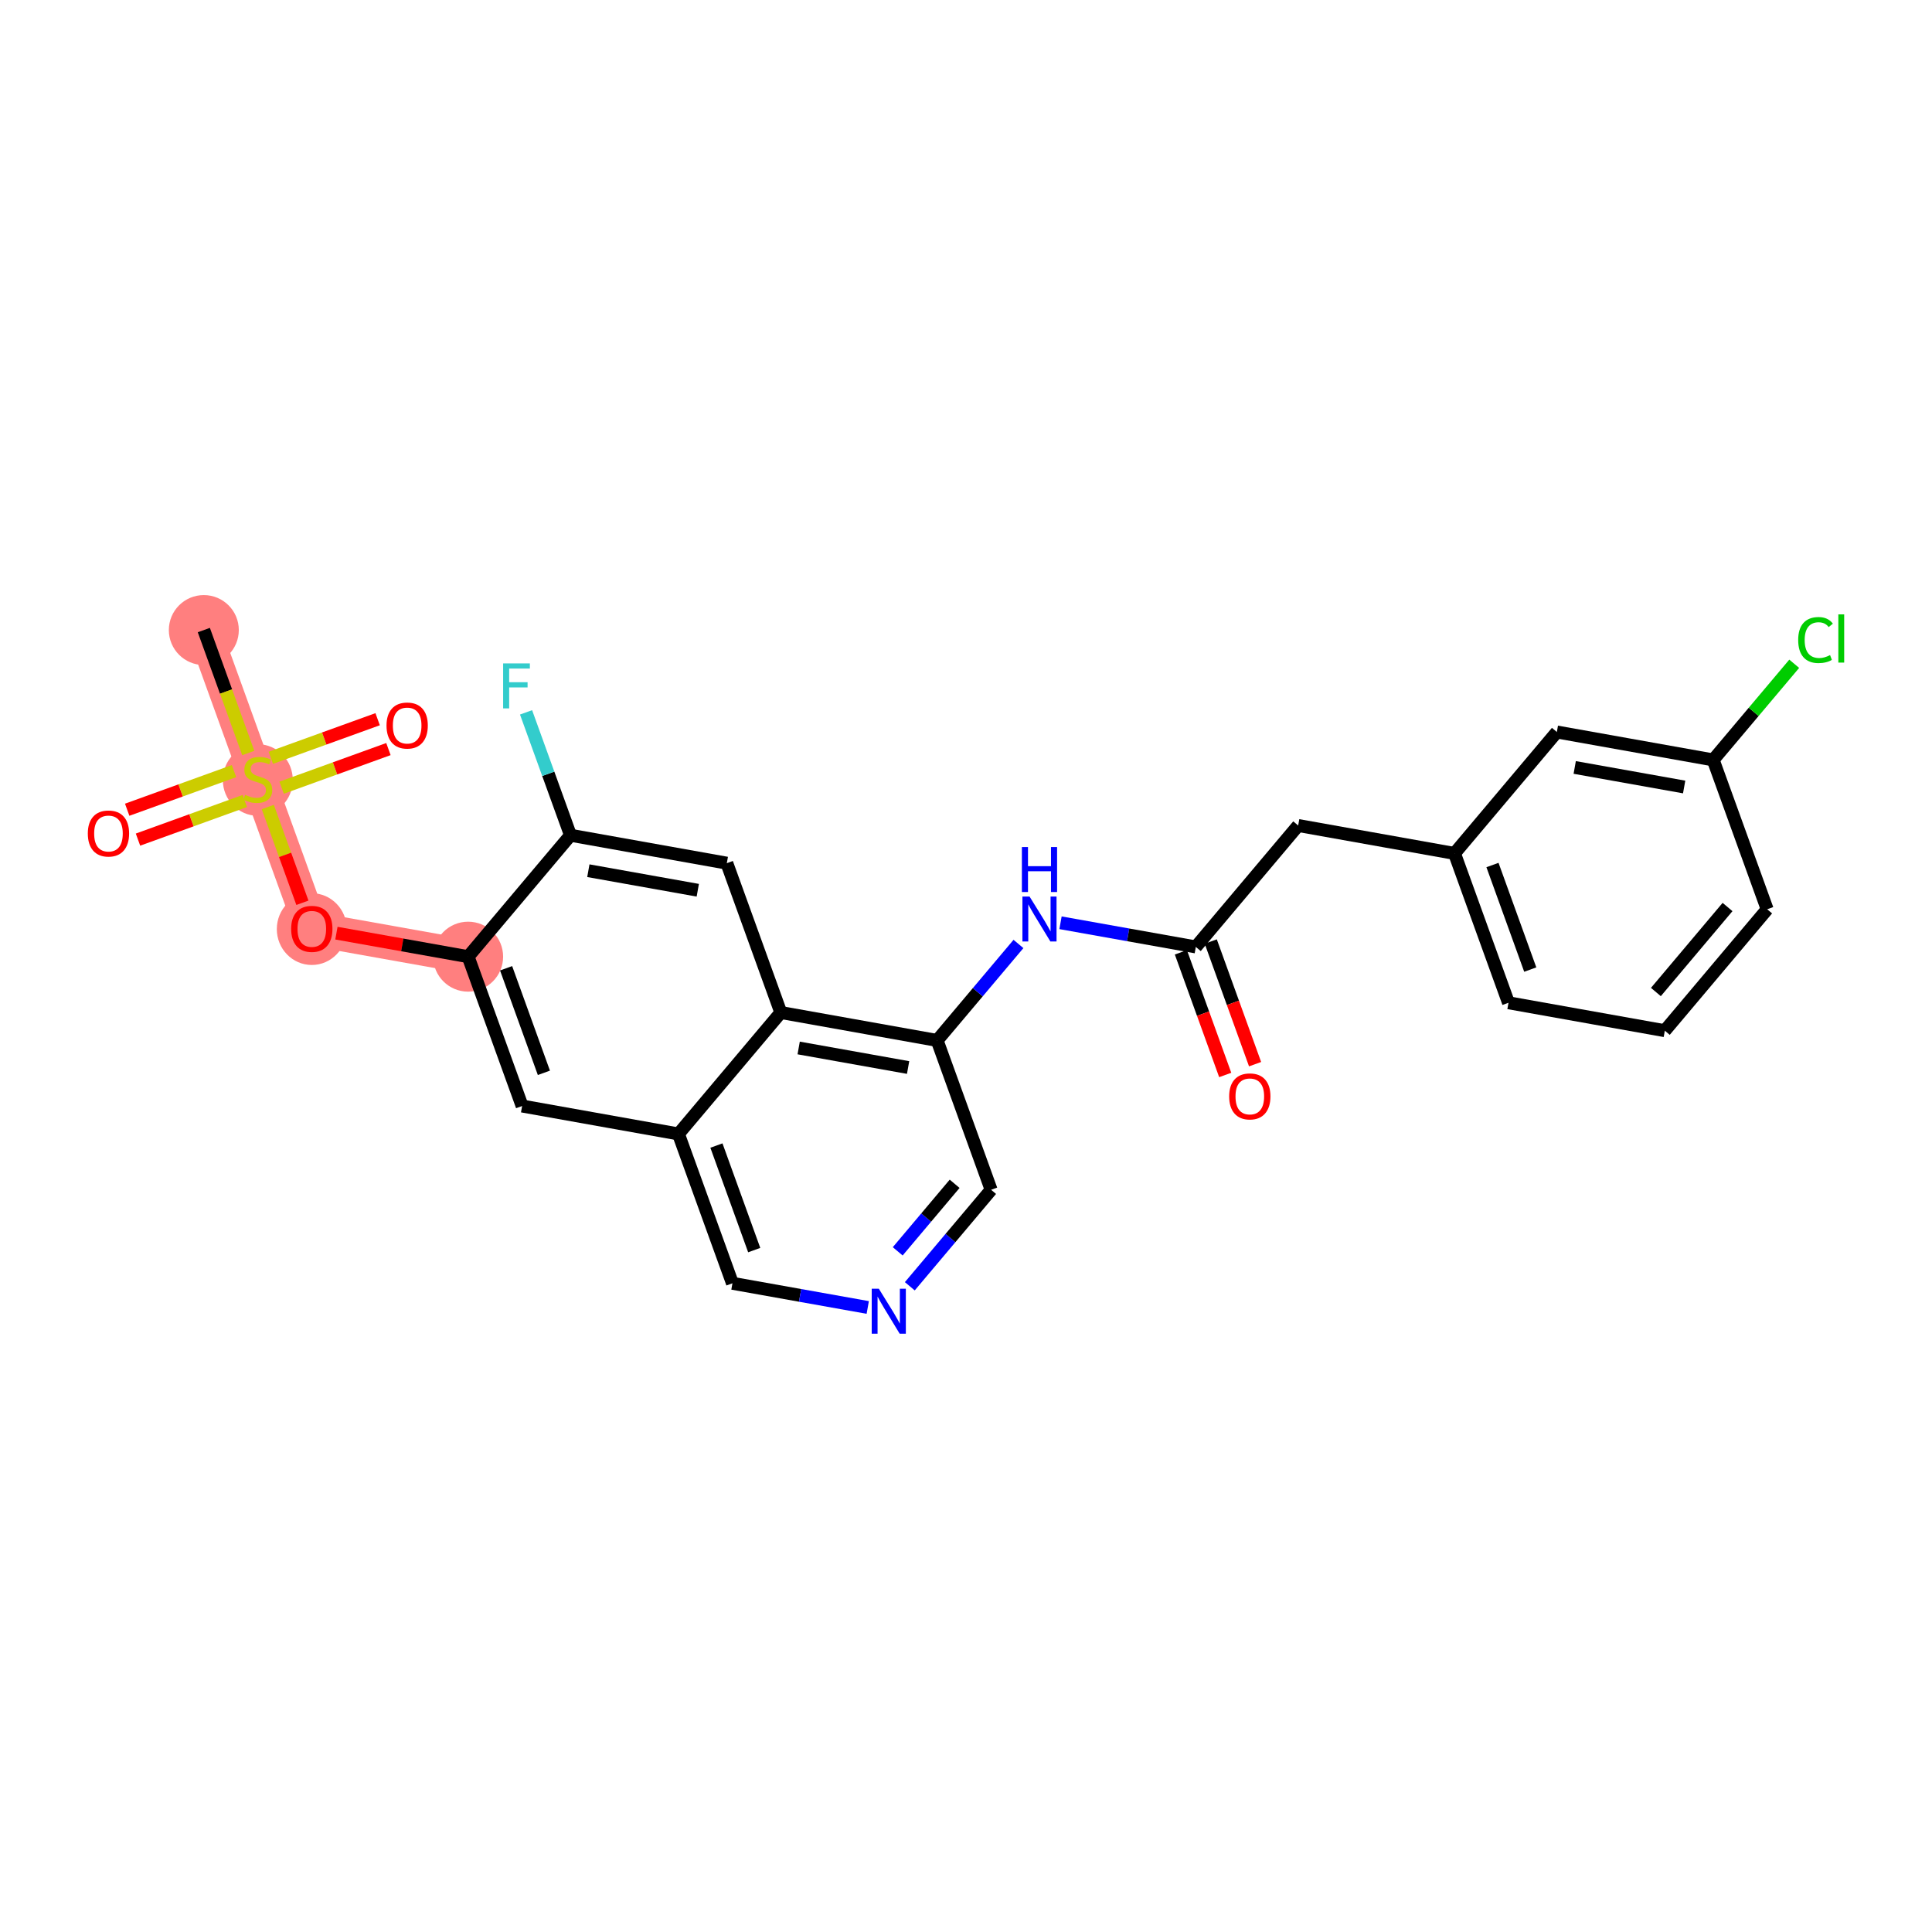 <?xml version='1.0' encoding='iso-8859-1'?>
<svg version='1.1' baseProfile='full'
              xmlns='http://www.w3.org/2000/svg'
                      xmlns:rdkit='http://www.rdkit.org/xml'
                      xmlns:xlink='http://www.w3.org/1999/xlink'
                  xml:space='preserve'
width='300px' height='300px' viewBox='0 0 300 300'>
<!-- END OF HEADER -->
<rect style='opacity:1.0;fill:#FFFFFF;stroke:none' width='300' height='300' x='0' y='0'> </rect>
<rect style='opacity:1.0;fill:#FFFFFF;stroke:none' width='300' height='300' x='0' y='0'> </rect>
<path d='M 31.65,97.835 L 40.033,121.026' style='fill:none;fill-rule:evenodd;stroke:#FF7F7F;stroke-width:5.3px;stroke-linecap:butt;stroke-linejoin:miter;stroke-opacity:1' />
<path d='M 40.033,121.026 L 48.416,144.217' style='fill:none;fill-rule:evenodd;stroke:#FF7F7F;stroke-width:5.3px;stroke-linecap:butt;stroke-linejoin:miter;stroke-opacity:1' />
<path d='M 48.416,144.217 L 72.692,148.552' style='fill:none;fill-rule:evenodd;stroke:#FF7F7F;stroke-width:5.3px;stroke-linecap:butt;stroke-linejoin:miter;stroke-opacity:1' />
<ellipse cx='31.65' cy='97.835' rx='4.932' ry='4.932'  style='fill:#FF7F7F;fill-rule:evenodd;stroke:#FF7F7F;stroke-width:1.0px;stroke-linecap:butt;stroke-linejoin:miter;stroke-opacity:1' />
<ellipse cx='40.033' cy='121.119' rx='4.932' ry='5.057'  style='fill:#FF7F7F;fill-rule:evenodd;stroke:#FF7F7F;stroke-width:1.0px;stroke-linecap:butt;stroke-linejoin:miter;stroke-opacity:1' />
<ellipse cx='48.416' cy='144.271' rx='4.932' ry='5.071'  style='fill:#FF7F7F;fill-rule:evenodd;stroke:#FF7F7F;stroke-width:1.0px;stroke-linecap:butt;stroke-linejoin:miter;stroke-opacity:1' />
<ellipse cx='72.692' cy='148.552' rx='4.932' ry='4.932'  style='fill:#FF7F7F;fill-rule:evenodd;stroke:#FF7F7F;stroke-width:1.0px;stroke-linecap:butt;stroke-linejoin:miter;stroke-opacity:1' />
<path class='bond-0 atom-0 atom-1' d='M 31.65,97.835 L 35.101,107.381' style='fill:none;fill-rule:evenodd;stroke:#000000;stroke-width:2.0px;stroke-linecap:butt;stroke-linejoin:miter;stroke-opacity:1' />
<path class='bond-0 atom-0 atom-1' d='M 35.101,107.381 L 38.552,116.927' style='fill:none;fill-rule:evenodd;stroke:#CCCC00;stroke-width:2.0px;stroke-linecap:butt;stroke-linejoin:miter;stroke-opacity:1' />
<path class='bond-1 atom-1 atom-2' d='M 43.727,122.313 L 52.022,119.314' style='fill:none;fill-rule:evenodd;stroke:#CCCC00;stroke-width:2.0px;stroke-linecap:butt;stroke-linejoin:miter;stroke-opacity:1' />
<path class='bond-1 atom-1 atom-2' d='M 52.022,119.314 L 60.316,116.316' style='fill:none;fill-rule:evenodd;stroke:#FF0000;stroke-width:2.0px;stroke-linecap:butt;stroke-linejoin:miter;stroke-opacity:1' />
<path class='bond-1 atom-1 atom-2' d='M 42.05,117.674 L 50.345,114.676' style='fill:none;fill-rule:evenodd;stroke:#CCCC00;stroke-width:2.0px;stroke-linecap:butt;stroke-linejoin:miter;stroke-opacity:1' />
<path class='bond-1 atom-1 atom-2' d='M 50.345,114.676 L 58.639,111.678' style='fill:none;fill-rule:evenodd;stroke:#FF0000;stroke-width:2.0px;stroke-linecap:butt;stroke-linejoin:miter;stroke-opacity:1' />
<path class='bond-2 atom-1 atom-3' d='M 36.339,119.739 L 28.045,122.737' style='fill:none;fill-rule:evenodd;stroke:#CCCC00;stroke-width:2.0px;stroke-linecap:butt;stroke-linejoin:miter;stroke-opacity:1' />
<path class='bond-2 atom-1 atom-3' d='M 28.045,122.737 L 19.75,125.735' style='fill:none;fill-rule:evenodd;stroke:#FF0000;stroke-width:2.0px;stroke-linecap:butt;stroke-linejoin:miter;stroke-opacity:1' />
<path class='bond-2 atom-1 atom-3' d='M 38.016,124.377 L 29.721,127.375' style='fill:none;fill-rule:evenodd;stroke:#CCCC00;stroke-width:2.0px;stroke-linecap:butt;stroke-linejoin:miter;stroke-opacity:1' />
<path class='bond-2 atom-1 atom-3' d='M 29.721,127.375 L 21.427,130.374' style='fill:none;fill-rule:evenodd;stroke:#FF0000;stroke-width:2.0px;stroke-linecap:butt;stroke-linejoin:miter;stroke-opacity:1' />
<path class='bond-3 atom-1 atom-4' d='M 41.582,125.312 L 44.27,132.747' style='fill:none;fill-rule:evenodd;stroke:#CCCC00;stroke-width:2.0px;stroke-linecap:butt;stroke-linejoin:miter;stroke-opacity:1' />
<path class='bond-3 atom-1 atom-4' d='M 44.27,132.747 L 46.958,140.183' style='fill:none;fill-rule:evenodd;stroke:#FF0000;stroke-width:2.0px;stroke-linecap:butt;stroke-linejoin:miter;stroke-opacity:1' />
<path class='bond-4 atom-4 atom-5' d='M 52.239,144.899 L 62.465,146.726' style='fill:none;fill-rule:evenodd;stroke:#FF0000;stroke-width:2.0px;stroke-linecap:butt;stroke-linejoin:miter;stroke-opacity:1' />
<path class='bond-4 atom-4 atom-5' d='M 62.465,146.726 L 72.692,148.552' style='fill:none;fill-rule:evenodd;stroke:#000000;stroke-width:2.0px;stroke-linecap:butt;stroke-linejoin:miter;stroke-opacity:1' />
<path class='bond-5 atom-5 atom-6' d='M 72.692,148.552 L 81.075,171.743' style='fill:none;fill-rule:evenodd;stroke:#000000;stroke-width:2.0px;stroke-linecap:butt;stroke-linejoin:miter;stroke-opacity:1' />
<path class='bond-5 atom-5 atom-6' d='M 78.588,150.354 L 84.456,166.588' style='fill:none;fill-rule:evenodd;stroke:#000000;stroke-width:2.0px;stroke-linecap:butt;stroke-linejoin:miter;stroke-opacity:1' />
<path class='bond-26 atom-25 atom-5' d='M 88.584,129.697 L 72.692,148.552' style='fill:none;fill-rule:evenodd;stroke:#000000;stroke-width:2.0px;stroke-linecap:butt;stroke-linejoin:miter;stroke-opacity:1' />
<path class='bond-6 atom-6 atom-7' d='M 81.075,171.743 L 105.35,176.079' style='fill:none;fill-rule:evenodd;stroke:#000000;stroke-width:2.0px;stroke-linecap:butt;stroke-linejoin:miter;stroke-opacity:1' />
<path class='bond-7 atom-7 atom-8' d='M 105.35,176.079 L 113.734,199.27' style='fill:none;fill-rule:evenodd;stroke:#000000;stroke-width:2.0px;stroke-linecap:butt;stroke-linejoin:miter;stroke-opacity:1' />
<path class='bond-7 atom-7 atom-8' d='M 111.246,177.881 L 117.114,194.115' style='fill:none;fill-rule:evenodd;stroke:#000000;stroke-width:2.0px;stroke-linecap:butt;stroke-linejoin:miter;stroke-opacity:1' />
<path class='bond-27 atom-23 atom-7' d='M 121.243,157.223 L 105.35,176.079' style='fill:none;fill-rule:evenodd;stroke:#000000;stroke-width:2.0px;stroke-linecap:butt;stroke-linejoin:miter;stroke-opacity:1' />
<path class='bond-8 atom-8 atom-9' d='M 113.734,199.27 L 124.239,201.146' style='fill:none;fill-rule:evenodd;stroke:#000000;stroke-width:2.0px;stroke-linecap:butt;stroke-linejoin:miter;stroke-opacity:1' />
<path class='bond-8 atom-8 atom-9' d='M 124.239,201.146 L 134.744,203.022' style='fill:none;fill-rule:evenodd;stroke:#0000FF;stroke-width:2.0px;stroke-linecap:butt;stroke-linejoin:miter;stroke-opacity:1' />
<path class='bond-9 atom-9 atom-10' d='M 141.274,199.732 L 147.588,192.241' style='fill:none;fill-rule:evenodd;stroke:#0000FF;stroke-width:2.0px;stroke-linecap:butt;stroke-linejoin:miter;stroke-opacity:1' />
<path class='bond-9 atom-9 atom-10' d='M 147.588,192.241 L 153.902,184.75' style='fill:none;fill-rule:evenodd;stroke:#000000;stroke-width:2.0px;stroke-linecap:butt;stroke-linejoin:miter;stroke-opacity:1' />
<path class='bond-9 atom-9 atom-10' d='M 139.397,194.306 L 143.817,189.062' style='fill:none;fill-rule:evenodd;stroke:#0000FF;stroke-width:2.0px;stroke-linecap:butt;stroke-linejoin:miter;stroke-opacity:1' />
<path class='bond-9 atom-9 atom-10' d='M 143.817,189.062 L 148.236,183.819' style='fill:none;fill-rule:evenodd;stroke:#000000;stroke-width:2.0px;stroke-linecap:butt;stroke-linejoin:miter;stroke-opacity:1' />
<path class='bond-10 atom-10 atom-11' d='M 153.902,184.75 L 145.518,161.559' style='fill:none;fill-rule:evenodd;stroke:#000000;stroke-width:2.0px;stroke-linecap:butt;stroke-linejoin:miter;stroke-opacity:1' />
<path class='bond-11 atom-11 atom-12' d='M 145.518,161.559 L 151.832,154.068' style='fill:none;fill-rule:evenodd;stroke:#000000;stroke-width:2.0px;stroke-linecap:butt;stroke-linejoin:miter;stroke-opacity:1' />
<path class='bond-11 atom-11 atom-12' d='M 151.832,154.068 L 158.146,146.577' style='fill:none;fill-rule:evenodd;stroke:#0000FF;stroke-width:2.0px;stroke-linecap:butt;stroke-linejoin:miter;stroke-opacity:1' />
<path class='bond-22 atom-11 atom-23' d='M 145.518,161.559 L 121.243,157.223' style='fill:none;fill-rule:evenodd;stroke:#000000;stroke-width:2.0px;stroke-linecap:butt;stroke-linejoin:miter;stroke-opacity:1' />
<path class='bond-22 atom-11 atom-23' d='M 141.01,165.764 L 124.017,162.729' style='fill:none;fill-rule:evenodd;stroke:#000000;stroke-width:2.0px;stroke-linecap:butt;stroke-linejoin:miter;stroke-opacity:1' />
<path class='bond-12 atom-12 atom-13' d='M 164.676,143.287 L 175.181,145.163' style='fill:none;fill-rule:evenodd;stroke:#0000FF;stroke-width:2.0px;stroke-linecap:butt;stroke-linejoin:miter;stroke-opacity:1' />
<path class='bond-12 atom-12 atom-13' d='M 175.181,145.163 L 185.687,147.039' style='fill:none;fill-rule:evenodd;stroke:#000000;stroke-width:2.0px;stroke-linecap:butt;stroke-linejoin:miter;stroke-opacity:1' />
<path class='bond-13 atom-13 atom-14' d='M 183.367,147.877 L 186.809,157.399' style='fill:none;fill-rule:evenodd;stroke:#000000;stroke-width:2.0px;stroke-linecap:butt;stroke-linejoin:miter;stroke-opacity:1' />
<path class='bond-13 atom-13 atom-14' d='M 186.809,157.399 L 190.251,166.921' style='fill:none;fill-rule:evenodd;stroke:#FF0000;stroke-width:2.0px;stroke-linecap:butt;stroke-linejoin:miter;stroke-opacity:1' />
<path class='bond-13 atom-13 atom-14' d='M 188.006,146.201 L 191.447,155.722' style='fill:none;fill-rule:evenodd;stroke:#000000;stroke-width:2.0px;stroke-linecap:butt;stroke-linejoin:miter;stroke-opacity:1' />
<path class='bond-13 atom-13 atom-14' d='M 191.447,155.722 L 194.889,165.244' style='fill:none;fill-rule:evenodd;stroke:#FF0000;stroke-width:2.0px;stroke-linecap:butt;stroke-linejoin:miter;stroke-opacity:1' />
<path class='bond-14 atom-13 atom-15' d='M 185.687,147.039 L 201.579,128.183' style='fill:none;fill-rule:evenodd;stroke:#000000;stroke-width:2.0px;stroke-linecap:butt;stroke-linejoin:miter;stroke-opacity:1' />
<path class='bond-15 atom-15 atom-16' d='M 201.579,128.183 L 225.855,132.519' style='fill:none;fill-rule:evenodd;stroke:#000000;stroke-width:2.0px;stroke-linecap:butt;stroke-linejoin:miter;stroke-opacity:1' />
<path class='bond-16 atom-16 atom-17' d='M 225.855,132.519 L 234.238,155.71' style='fill:none;fill-rule:evenodd;stroke:#000000;stroke-width:2.0px;stroke-linecap:butt;stroke-linejoin:miter;stroke-opacity:1' />
<path class='bond-16 atom-16 atom-17' d='M 231.75,134.321 L 237.618,150.555' style='fill:none;fill-rule:evenodd;stroke:#000000;stroke-width:2.0px;stroke-linecap:butt;stroke-linejoin:miter;stroke-opacity:1' />
<path class='bond-28 atom-22 atom-16' d='M 241.747,113.664 L 225.855,132.519' style='fill:none;fill-rule:evenodd;stroke:#000000;stroke-width:2.0px;stroke-linecap:butt;stroke-linejoin:miter;stroke-opacity:1' />
<path class='bond-17 atom-17 atom-18' d='M 234.238,155.71 L 258.513,160.046' style='fill:none;fill-rule:evenodd;stroke:#000000;stroke-width:2.0px;stroke-linecap:butt;stroke-linejoin:miter;stroke-opacity:1' />
<path class='bond-18 atom-18 atom-19' d='M 258.513,160.046 L 274.406,141.19' style='fill:none;fill-rule:evenodd;stroke:#000000;stroke-width:2.0px;stroke-linecap:butt;stroke-linejoin:miter;stroke-opacity:1' />
<path class='bond-18 atom-18 atom-19' d='M 257.126,154.039 L 268.251,140.84' style='fill:none;fill-rule:evenodd;stroke:#000000;stroke-width:2.0px;stroke-linecap:butt;stroke-linejoin:miter;stroke-opacity:1' />
<path class='bond-19 atom-19 atom-20' d='M 274.406,141.19 L 266.023,117.999' style='fill:none;fill-rule:evenodd;stroke:#000000;stroke-width:2.0px;stroke-linecap:butt;stroke-linejoin:miter;stroke-opacity:1' />
<path class='bond-20 atom-20 atom-21' d='M 266.023,117.999 L 272.314,110.535' style='fill:none;fill-rule:evenodd;stroke:#000000;stroke-width:2.0px;stroke-linecap:butt;stroke-linejoin:miter;stroke-opacity:1' />
<path class='bond-20 atom-20 atom-21' d='M 272.314,110.535 L 278.606,103.07' style='fill:none;fill-rule:evenodd;stroke:#00CC00;stroke-width:2.0px;stroke-linecap:butt;stroke-linejoin:miter;stroke-opacity:1' />
<path class='bond-21 atom-20 atom-22' d='M 266.023,117.999 L 241.747,113.664' style='fill:none;fill-rule:evenodd;stroke:#000000;stroke-width:2.0px;stroke-linecap:butt;stroke-linejoin:miter;stroke-opacity:1' />
<path class='bond-21 atom-20 atom-22' d='M 261.514,122.204 L 244.521,119.169' style='fill:none;fill-rule:evenodd;stroke:#000000;stroke-width:2.0px;stroke-linecap:butt;stroke-linejoin:miter;stroke-opacity:1' />
<path class='bond-23 atom-23 atom-24' d='M 121.243,157.223 L 112.86,134.032' style='fill:none;fill-rule:evenodd;stroke:#000000;stroke-width:2.0px;stroke-linecap:butt;stroke-linejoin:miter;stroke-opacity:1' />
<path class='bond-24 atom-24 atom-25' d='M 112.86,134.032 L 88.584,129.697' style='fill:none;fill-rule:evenodd;stroke:#000000;stroke-width:2.0px;stroke-linecap:butt;stroke-linejoin:miter;stroke-opacity:1' />
<path class='bond-24 atom-24 atom-25' d='M 108.351,138.237 L 91.359,135.202' style='fill:none;fill-rule:evenodd;stroke:#000000;stroke-width:2.0px;stroke-linecap:butt;stroke-linejoin:miter;stroke-opacity:1' />
<path class='bond-25 atom-25 atom-26' d='M 88.584,129.697 L 85.135,120.155' style='fill:none;fill-rule:evenodd;stroke:#000000;stroke-width:2.0px;stroke-linecap:butt;stroke-linejoin:miter;stroke-opacity:1' />
<path class='bond-25 atom-25 atom-26' d='M 85.135,120.155 L 81.686,110.614' style='fill:none;fill-rule:evenodd;stroke:#33CCCC;stroke-width:2.0px;stroke-linecap:butt;stroke-linejoin:miter;stroke-opacity:1' />
<path  class='atom-1' d='M 38.06 123.423
Q 38.139 123.452, 38.465 123.59
Q 38.79 123.728, 39.145 123.817
Q 39.51 123.896, 39.865 123.896
Q 40.526 123.896, 40.911 123.58
Q 41.296 123.255, 41.296 122.693
Q 41.296 122.308, 41.098 122.071
Q 40.911 121.835, 40.615 121.706
Q 40.319 121.578, 39.826 121.43
Q 39.205 121.243, 38.83 121.065
Q 38.465 120.888, 38.199 120.513
Q 37.942 120.138, 37.942 119.507
Q 37.942 118.629, 38.534 118.086
Q 39.136 117.544, 40.319 117.544
Q 41.128 117.544, 42.045 117.928
L 41.819 118.688
Q 40.98 118.343, 40.349 118.343
Q 39.668 118.343, 39.293 118.629
Q 38.919 118.905, 38.928 119.388
Q 38.928 119.763, 39.116 119.99
Q 39.313 120.217, 39.589 120.345
Q 39.875 120.473, 40.349 120.621
Q 40.98 120.819, 41.355 121.016
Q 41.73 121.213, 41.996 121.618
Q 42.272 122.012, 42.272 122.693
Q 42.272 123.659, 41.621 124.182
Q 40.98 124.695, 39.905 124.695
Q 39.283 124.695, 38.81 124.557
Q 38.346 124.429, 37.794 124.202
L 38.06 123.423
' fill='#CCCC00'/>
<path  class='atom-2' d='M 60.018 112.662
Q 60.018 110.986, 60.847 110.048
Q 61.675 109.111, 63.224 109.111
Q 64.773 109.111, 65.601 110.048
Q 66.43 110.986, 66.43 112.662
Q 66.43 114.359, 65.591 115.326
Q 64.753 116.282, 63.224 116.282
Q 61.685 116.282, 60.847 115.326
Q 60.018 114.369, 60.018 112.662
M 63.224 115.493
Q 64.29 115.493, 64.862 114.783
Q 65.444 114.063, 65.444 112.662
Q 65.444 111.291, 64.862 110.601
Q 64.29 109.9, 63.224 109.9
Q 62.159 109.9, 61.577 110.591
Q 61.005 111.281, 61.005 112.662
Q 61.005 114.073, 61.577 114.783
Q 62.159 115.493, 63.224 115.493
' fill='#FF0000'/>
<path  class='atom-3' d='M 13.636 129.429
Q 13.636 127.752, 14.465 126.815
Q 15.293 125.878, 16.842 125.878
Q 18.391 125.878, 19.219 126.815
Q 20.048 127.752, 20.048 129.429
Q 20.048 131.125, 19.209 132.092
Q 18.371 133.049, 16.842 133.049
Q 15.303 133.049, 14.465 132.092
Q 13.636 131.135, 13.636 129.429
M 16.842 132.259
Q 17.907 132.259, 18.48 131.549
Q 19.061 130.829, 19.061 129.429
Q 19.061 128.057, 18.48 127.367
Q 17.907 126.667, 16.842 126.667
Q 15.777 126.667, 15.195 127.357
Q 14.623 128.048, 14.623 129.429
Q 14.623 130.839, 15.195 131.549
Q 15.777 132.259, 16.842 132.259
' fill='#FF0000'/>
<path  class='atom-4' d='M 45.211 144.236
Q 45.211 142.56, 46.039 141.623
Q 46.868 140.685, 48.416 140.685
Q 49.965 140.685, 50.793 141.623
Q 51.622 142.56, 51.622 144.236
Q 51.622 145.933, 50.784 146.9
Q 49.945 147.857, 48.416 147.857
Q 46.877 147.857, 46.039 146.9
Q 45.211 145.943, 45.211 144.236
M 48.416 147.067
Q 49.481 147.067, 50.054 146.357
Q 50.636 145.637, 50.636 144.236
Q 50.636 142.865, 50.054 142.175
Q 49.481 141.475, 48.416 141.475
Q 47.351 141.475, 46.769 142.165
Q 46.197 142.856, 46.197 144.236
Q 46.197 145.647, 46.769 146.357
Q 47.351 147.067, 48.416 147.067
' fill='#FF0000'/>
<path  class='atom-9' d='M 136.465 200.114
L 138.754 203.813
Q 138.981 204.178, 139.346 204.838
Q 139.711 205.499, 139.73 205.539
L 139.73 200.114
L 140.658 200.114
L 140.658 207.097
L 139.701 207.097
L 137.245 203.053
Q 136.959 202.58, 136.653 202.037
Q 136.357 201.495, 136.268 201.327
L 136.268 207.097
L 135.361 207.097
L 135.361 200.114
L 136.465 200.114
' fill='#0000FF'/>
<path  class='atom-12' d='M 159.867 139.212
L 162.156 142.911
Q 162.383 143.276, 162.748 143.936
Q 163.112 144.597, 163.132 144.637
L 163.132 139.212
L 164.059 139.212
L 164.059 146.195
L 163.103 146.195
L 160.646 142.151
Q 160.36 141.678, 160.055 141.135
Q 159.759 140.593, 159.67 140.425
L 159.67 146.195
L 158.762 146.195
L 158.762 139.212
L 159.867 139.212
' fill='#0000FF'/>
<path  class='atom-12' d='M 158.679 131.53
L 159.626 131.53
L 159.626 134.499
L 163.196 134.499
L 163.196 131.53
L 164.143 131.53
L 164.143 138.513
L 163.196 138.513
L 163.196 135.288
L 159.626 135.288
L 159.626 138.513
L 158.679 138.513
L 158.679 131.53
' fill='#0000FF'/>
<path  class='atom-14' d='M 190.864 170.25
Q 190.864 168.573, 191.692 167.636
Q 192.521 166.699, 194.07 166.699
Q 195.618 166.699, 196.447 167.636
Q 197.275 168.573, 197.275 170.25
Q 197.275 171.946, 196.437 172.913
Q 195.599 173.87, 194.07 173.87
Q 192.531 173.87, 191.692 172.913
Q 190.864 171.956, 190.864 170.25
M 194.07 173.081
Q 195.135 173.081, 195.707 172.37
Q 196.289 171.65, 196.289 170.25
Q 196.289 168.879, 195.707 168.188
Q 195.135 167.488, 194.07 167.488
Q 193.004 167.488, 192.422 168.178
Q 191.85 168.869, 191.85 170.25
Q 191.85 171.66, 192.422 172.37
Q 193.004 173.081, 194.07 173.081
' fill='#FF0000'/>
<path  class='atom-21' d='M 279.222 99.385
Q 279.222 97.649, 280.031 96.742
Q 280.85 95.824, 282.398 95.824
Q 283.838 95.824, 284.608 96.84
L 283.957 97.373
Q 283.395 96.633, 282.398 96.633
Q 281.343 96.633, 280.781 97.343
Q 280.228 98.044, 280.228 99.385
Q 280.228 100.766, 280.8 101.476
Q 281.382 102.187, 282.507 102.187
Q 283.276 102.187, 284.174 101.723
L 284.45 102.463
Q 284.085 102.7, 283.533 102.838
Q 282.98 102.976, 282.369 102.976
Q 280.85 102.976, 280.031 102.049
Q 279.222 101.121, 279.222 99.385
' fill='#00CC00'/>
<path  class='atom-21' d='M 285.456 95.4
L 286.364 95.4
L 286.364 102.887
L 285.456 102.887
L 285.456 95.4
' fill='#00CC00'/>
<path  class='atom-26' d='M 78.125 103.014
L 82.278 103.014
L 82.278 103.813
L 79.062 103.813
L 79.062 105.934
L 81.922 105.934
L 81.922 106.743
L 79.062 106.743
L 79.062 109.998
L 78.125 109.998
L 78.125 103.014
' fill='#33CCCC'/>
</svg>
